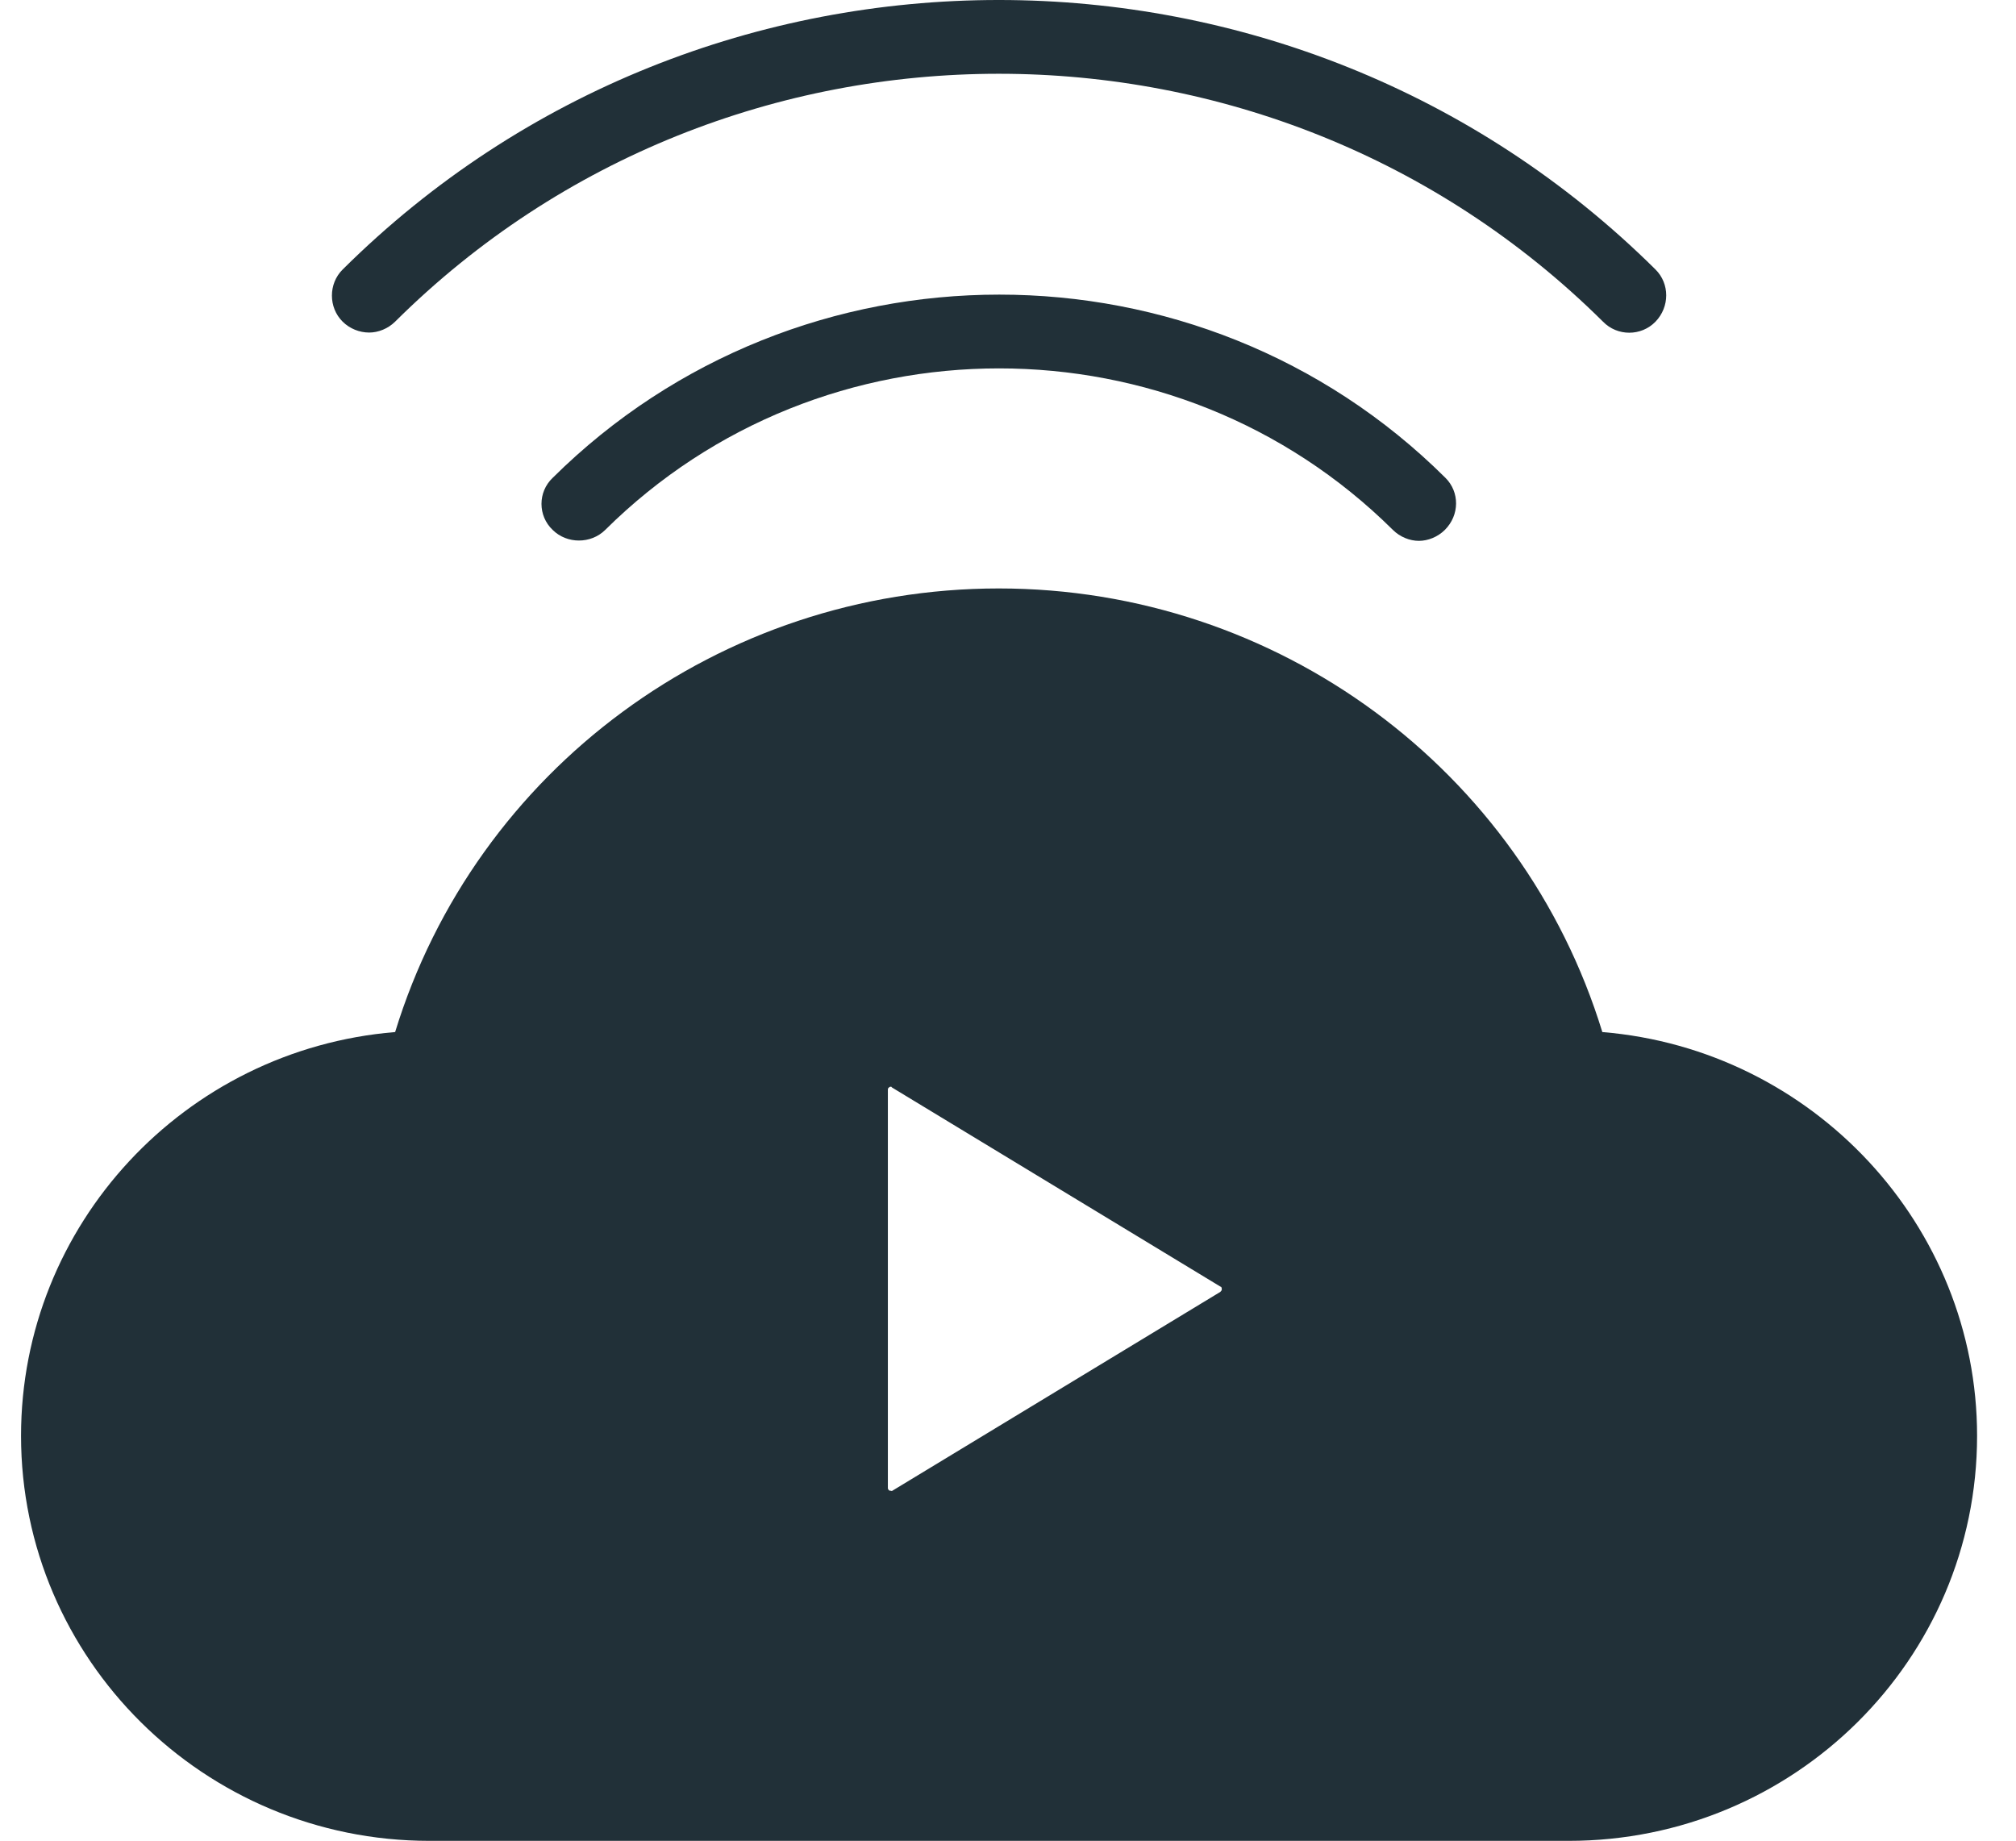 <svg width="46" height="42" viewBox="0 0 46 42" fill="none" xmlns="http://www.w3.org/2000/svg">
<path d="M37.775 6.15C29.505 -2.05 16.072 -2.05 7.818 6.15C7.492 6.473 7.492 7.016 7.818 7.339C7.98 7.5 8.202 7.588 8.424 7.588C8.631 7.588 8.853 7.5 9.016 7.339C16.605 -0.202 28.972 -0.202 36.576 7.339C36.902 7.676 37.449 7.676 37.775 7.339C38.1 7.001 38.1 6.473 37.775 6.15ZM32.981 10.903C27.375 5.329 18.232 5.329 12.611 10.903C12.27 11.226 12.27 11.769 12.611 12.092C12.936 12.414 13.483 12.414 13.809 12.092C18.765 7.177 26.827 7.177 31.783 12.092C31.946 12.253 32.168 12.341 32.375 12.341C32.582 12.341 32.804 12.253 32.967 12.092C33.307 11.754 33.307 11.226 32.981 10.903Z" fill="#213038"/>
<path d="M36.561 23.549C34.727 17.564 29.15 13.427 22.789 13.427C16.427 13.427 10.85 17.564 9.016 23.549C4.208 23.945 0.48 27.95 0.48 32.762C0.48 37.852 4.652 42.004 9.8 42.004H35.792C40.94 42.004 45.112 37.867 45.112 32.762C45.112 27.965 41.369 23.945 36.561 23.549ZM20.288 34.008C20.259 33.979 20.259 33.965 20.259 33.95V24.869C20.259 24.855 20.259 24.825 20.288 24.811C20.303 24.796 20.318 24.796 20.318 24.796C20.333 24.796 20.348 24.796 20.348 24.811L27.848 29.358C27.863 29.358 27.878 29.373 27.878 29.417C27.878 29.461 27.848 29.461 27.848 29.476L20.348 34.023C20.333 34.008 20.318 34.023 20.288 34.008Z" fill="#213038"/>
</svg>
